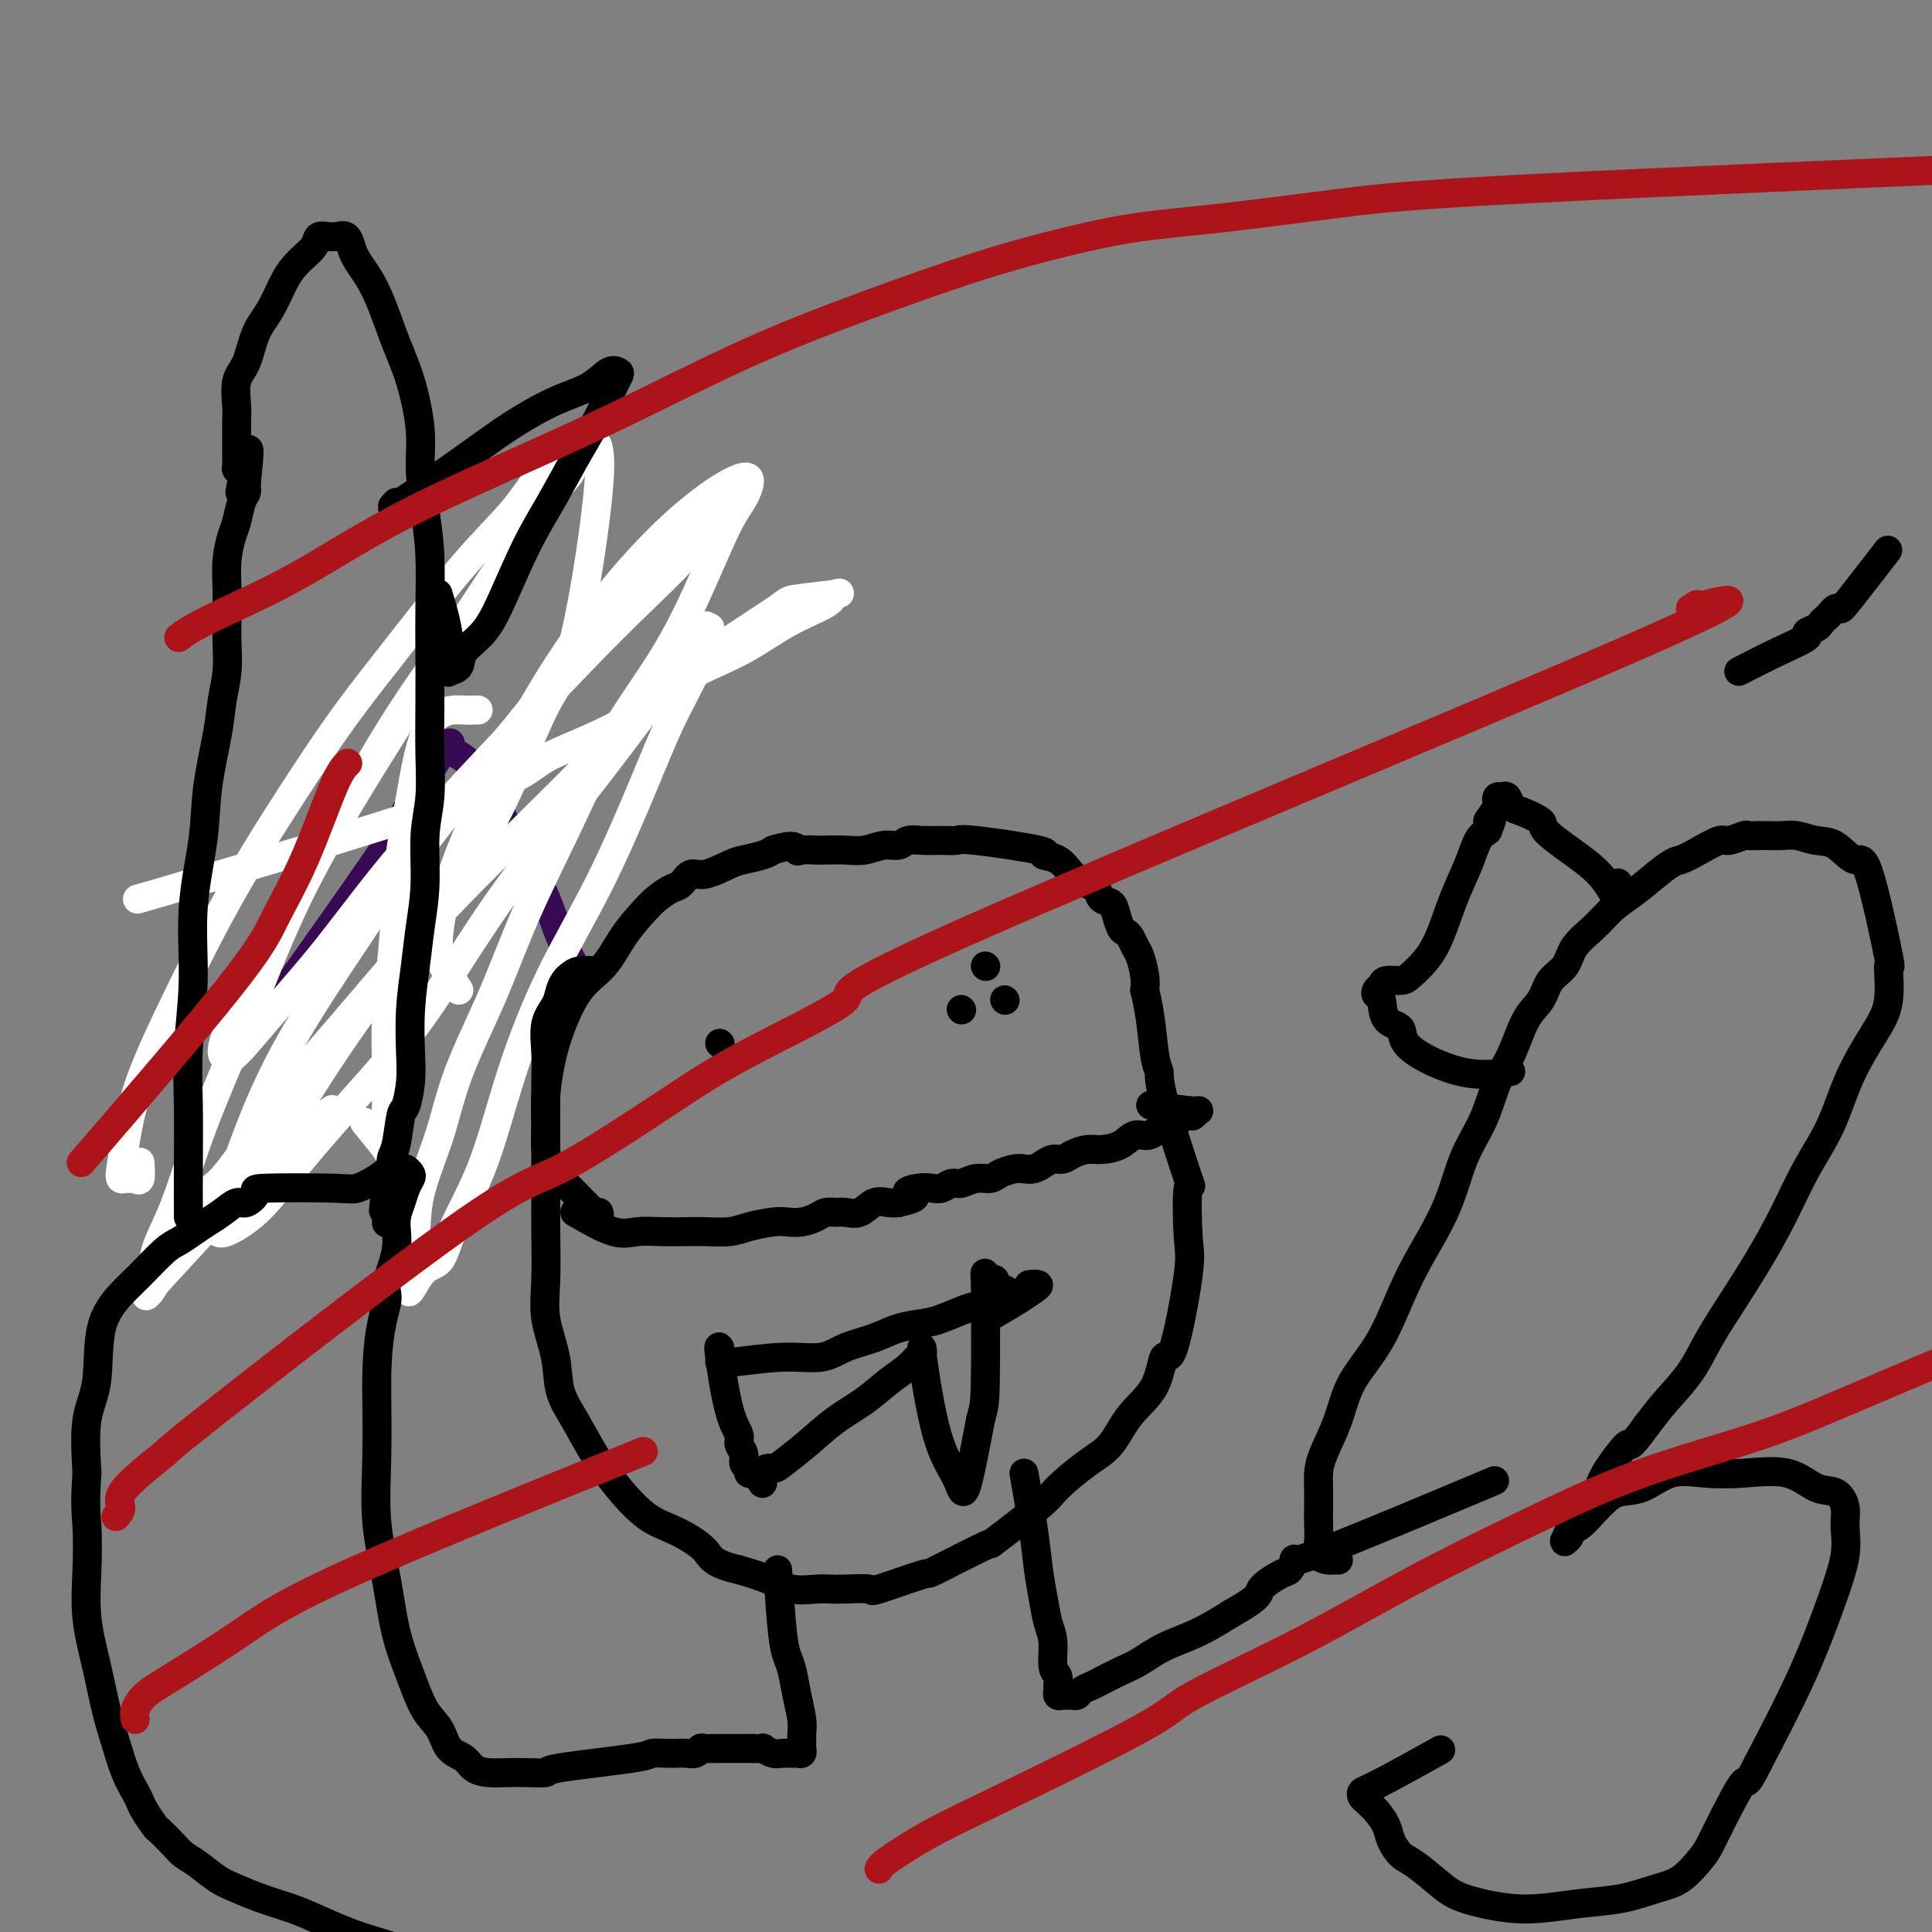 <svg viewBox='0 0 400 400' version='1.1' xmlns='http://www.w3.org/2000/svg' xmlns:xlink='http://www.w3.org/1999/xlink'><rect x="0" y="0" width="400" height="400" fill="#808080" stroke="none"/><g fill='none' stroke='#370A53' stroke-width='6' stroke-linecap='round' stroke-linejoin='round'><path d='M56,209c-0.765,1.170 -1.529,2.340 3,-4c4.529,-6.340 14.353,-20.190 19,-27c4.647,-6.810 4.119,-6.578 6,-10c1.881,-3.422 6.172,-10.496 8,-13c1.828,-2.504 1.193,-0.438 1,0c-0.193,0.438 0.055,-0.752 0,-1c-0.055,-0.248 -0.413,0.444 0,1c0.413,0.556 1.597,0.974 3,2c1.403,1.026 3.026,2.659 4,4c0.974,1.341 1.299,2.391 2,4c0.701,1.609 1.776,3.776 3,6c1.224,2.224 2.596,4.503 4,7c1.404,2.497 2.840,5.211 4,8c1.160,2.789 2.046,5.654 3,8c0.954,2.346 1.977,4.173 3,6'/></g>
<g fill='none' stroke='#FFFFFF' stroke-width='6' stroke-linecap='round' stroke-linejoin='round'><path d='M99,147c-0.434,0.003 -0.868,0.007 -1,0c-0.132,-0.007 0.039,-0.023 0,0c-0.039,0.023 -0.286,0.087 -2,0c-1.714,-0.087 -4.893,-0.324 -7,3c-2.107,3.324 -3.143,10.209 -4,15c-0.857,4.791 -1.536,7.489 -2,11c-0.464,3.511 -0.713,7.836 -1,12c-0.287,4.164 -0.613,8.168 -1,12c-0.387,3.832 -0.835,7.492 -1,11c-0.165,3.508 -0.045,6.866 0,10c0.045,3.134 0.016,6.046 0,8c-0.016,1.954 -0.019,2.950 0,4c0.019,1.050 0.060,2.154 0,3c-0.060,0.846 -0.222,1.433 0,2c0.222,0.567 0.829,1.114 0,0c-0.829,-1.114 -3.094,-3.890 -4,-5c-0.906,-1.110 -0.453,-0.555 0,0'/><path d='M29,186c-0.481,0.135 -0.962,0.270 0,0c0.962,-0.270 3.368,-0.945 17,-5c13.632,-4.055 38.491,-11.489 51,-16c12.509,-4.511 12.666,-6.100 16,-8c3.334,-1.900 9.843,-4.112 15,-7c5.157,-2.888 8.963,-6.452 13,-9c4.037,-2.548 8.305,-4.081 12,-6c3.695,-1.919 6.818,-4.224 10,-6c3.182,-1.776 6.423,-3.024 8,-4c1.577,-0.976 1.489,-1.679 2,-2c0.511,-0.321 1.622,-0.258 0,0c-1.622,0.258 -5.978,0.712 -8,1c-2.022,0.288 -1.711,0.409 -4,2c-2.289,1.591 -7.177,4.650 -12,8c-4.823,3.350 -9.579,6.991 -14,11c-4.421,4.009 -8.505,8.387 -13,13c-4.495,4.613 -9.400,9.461 -14,14c-4.600,4.539 -8.896,8.770 -13,13c-4.104,4.230 -8.015,8.460 -12,13c-3.985,4.540 -8.043,9.391 -12,14c-3.957,4.609 -7.813,8.978 -11,13c-3.187,4.022 -5.704,7.698 -8,11c-2.296,3.302 -4.370,6.229 -6,8c-1.630,1.771 -2.815,2.385 -4,3'/><path d='M42,247c-6.697,8.032 -2.941,3.611 -1,2c1.941,-1.611 2.065,-0.411 2,0c-0.065,0.411 -0.319,0.035 0,0c0.319,-0.035 1.213,0.272 2,0c0.787,-0.272 1.469,-1.125 2,-2c0.531,-0.875 0.912,-1.774 5,-5c4.088,-3.226 11.882,-8.779 15,-11c3.118,-2.221 1.559,-1.111 0,0'/><path d='M95,205c-0.628,-0.945 -1.255,-1.890 -2,-3c-0.745,-1.110 -1.606,-2.385 -2,-4c-0.394,-1.615 -0.319,-3.569 0,-6c0.319,-2.431 0.882,-5.338 2,-9c1.118,-3.662 2.792,-8.077 5,-13c2.208,-4.923 4.949,-10.354 8,-16c3.051,-5.646 6.412,-11.508 10,-17c3.588,-5.492 7.404,-10.613 11,-15c3.596,-4.387 6.972,-8.039 10,-11c3.028,-2.961 5.707,-5.231 8,-7c2.293,-1.769 4.198,-3.037 6,-4c1.802,-0.963 3.499,-1.620 4,-1c0.501,0.620 -0.194,2.516 -1,4c-0.806,1.484 -1.723,2.554 -3,5c-1.277,2.446 -2.913,6.268 -5,11c-2.087,4.732 -4.624,10.376 -8,16c-3.376,5.624 -7.590,11.230 -11,17c-3.410,5.770 -6.017,11.703 -9,18c-2.983,6.297 -6.340,12.957 -9,19c-2.660,6.043 -4.621,11.468 -7,17c-2.379,5.532 -5.177,11.170 -7,16c-1.823,4.830 -2.670,8.853 -4,13c-1.330,4.147 -3.141,8.418 -4,12c-0.859,3.582 -0.766,6.476 -1,9c-0.234,2.524 -0.794,4.680 -1,6c-0.206,1.320 -0.059,1.806 0,2c0.059,0.194 0.029,0.097 0,0'/><path d='M85,264c-1.309,6.605 0.419,2.118 2,0c1.581,-2.118 3.016,-1.867 4,-3c0.984,-1.133 1.515,-3.650 3,-7c1.485,-3.350 3.922,-7.535 6,-13c2.078,-5.465 3.797,-12.211 6,-19c2.203,-6.789 4.891,-13.620 8,-20c3.109,-6.380 6.639,-12.310 10,-19c3.361,-6.690 6.552,-14.140 9,-20c2.448,-5.860 4.154,-10.129 6,-14c1.846,-3.871 3.832,-7.343 5,-10c1.168,-2.657 1.519,-4.499 2,-6c0.481,-1.501 1.093,-2.659 1,-3c-0.093,-0.341 -0.889,0.136 -1,0c-0.111,-0.136 0.464,-0.886 0,0c-0.464,0.886 -1.968,3.410 -3,5c-1.032,1.590 -1.591,2.248 -3,4c-1.409,1.752 -3.666,4.597 -7,9c-3.334,4.403 -7.745,10.363 -13,17c-5.255,6.637 -11.355,13.951 -17,22c-5.645,8.049 -10.836,16.833 -16,24c-5.164,7.167 -10.301,12.715 -15,18c-4.699,5.285 -8.960,10.305 -12,14c-3.040,3.695 -4.858,6.064 -7,8c-2.142,1.936 -4.606,3.440 -6,4c-1.394,0.560 -1.717,0.178 -2,0c-0.283,-0.178 -0.526,-0.150 0,-2c0.526,-1.850 1.821,-5.578 3,-9c1.179,-3.422 2.240,-6.537 4,-11c1.760,-4.463 4.217,-10.275 8,-17c3.783,-6.725 8.891,-14.362 14,-22'/><path d='M74,194c8.962,-13.569 20.367,-27.992 26,-35c5.633,-7.008 5.492,-6.599 9,-11c3.508,-4.401 10.664,-13.610 16,-20c5.336,-6.390 8.853,-9.962 12,-13c3.147,-3.038 5.923,-5.543 8,-7c2.077,-1.457 3.456,-1.866 4,-2c0.544,-0.134 0.255,0.008 0,0c-0.255,-0.008 -0.476,-0.166 -1,0c-0.524,0.166 -1.351,0.657 -2,2c-0.649,1.343 -1.120,3.540 -4,7c-2.880,3.460 -8.170,8.184 -15,15c-6.830,6.816 -15.201,15.723 -23,24c-7.799,8.277 -15.025,15.924 -21,23c-5.975,7.076 -10.700,13.581 -15,19c-4.300,5.419 -8.176,9.753 -11,13c-2.824,3.247 -4.598,5.409 -6,7c-1.402,1.591 -2.434,2.612 -3,3c-0.566,0.388 -0.666,0.144 -1,0c-0.334,-0.144 -0.900,-0.188 -1,-1c-0.100,-0.812 0.267,-2.394 1,-4c0.733,-1.606 1.831,-3.238 3,-6c1.169,-2.762 2.407,-6.654 4,-10c1.593,-3.346 3.541,-6.147 8,-14c4.459,-7.853 11.430,-20.759 17,-30c5.570,-9.241 9.737,-14.817 14,-21c4.263,-6.183 8.620,-12.974 12,-18c3.380,-5.026 5.784,-8.289 8,-11c2.216,-2.711 4.243,-4.871 5,-6c0.757,-1.129 0.242,-1.227 0,-1c-0.242,0.227 -0.212,0.779 -1,2c-0.788,1.221 -2.394,3.110 -4,5'/><path d='M113,104c-3.753,5.254 -10.635,15.391 -17,25c-6.365,9.609 -12.214,18.692 -18,28c-5.786,9.308 -11.510,18.841 -16,28c-4.490,9.159 -7.745,17.942 -11,26c-3.255,8.058 -6.511,15.389 -9,22c-2.489,6.611 -4.211,12.503 -6,17c-1.789,4.497 -3.644,7.600 -4,10c-0.356,2.400 0.787,4.096 0,6c-0.787,1.904 -3.503,4.014 0,0c3.503,-4.014 13.225,-14.153 19,-21c5.775,-6.847 7.604,-10.403 11,-16c3.396,-5.597 8.359,-13.234 14,-21c5.641,-7.766 11.958,-15.659 17,-23c5.042,-7.341 8.808,-14.130 12,-21c3.192,-6.870 5.811,-13.823 8,-18c2.189,-4.177 3.949,-5.580 6,-14c2.051,-8.420 4.394,-23.859 5,-32c0.606,-8.141 -0.525,-8.986 -2,-9c-1.475,-0.014 -3.296,0.803 -5,2c-1.704,1.197 -3.292,2.774 -5,5c-1.708,2.226 -3.537,5.099 -6,8c-2.463,2.901 -5.561,5.829 -10,11c-4.439,5.171 -10.220,12.586 -16,20'/><path d='M80,137c-7.828,9.868 -11.396,15.037 -16,22c-4.604,6.963 -10.242,15.721 -15,24c-4.758,8.279 -8.635,16.078 -12,23c-3.365,6.922 -6.219,12.965 -8,18c-1.781,5.035 -2.488,9.062 -3,12c-0.512,2.938 -0.828,4.786 -1,6c-0.172,1.214 -0.200,1.792 0,2c0.200,0.208 0.628,0.045 1,0c0.372,-0.045 0.688,0.029 1,0c0.312,-0.029 0.620,-0.163 1,0c0.380,0.163 0.833,0.621 1,0c0.167,-0.621 0.048,-2.320 0,-3c-0.048,-0.680 -0.024,-0.340 0,0'/></g>
<g fill='none' stroke='#000000' stroke-width='6' stroke-linecap='round' stroke-linejoin='round'><path d='M119,251c2.932,1.690 5.865,3.381 8,4c2.135,0.619 3.474,0.167 5,0c1.526,-0.167 3.239,-0.047 5,0c1.761,0.047 3.570,0.023 5,0c1.430,-0.023 2.479,-0.045 4,0c1.521,0.045 3.512,0.156 5,0c1.488,-0.156 2.471,-0.581 4,-1c1.529,-0.419 3.603,-0.834 5,-1c1.397,-0.166 2.118,-0.083 3,0c0.882,0.083 1.926,0.165 3,0c1.074,-0.165 2.178,-0.578 3,-1c0.822,-0.422 1.364,-0.853 2,-1c0.636,-0.147 1.367,-0.011 2,0c0.633,0.011 1.167,-0.102 2,0c0.833,0.102 1.966,0.419 3,0c1.034,-0.419 1.971,-1.574 3,-2c1.029,-0.426 2.151,-0.122 3,0c0.849,0.122 1.424,0.061 2,0'/><path d='M186,249c5.788,-1.322 2.758,-1.626 2,-2c-0.758,-0.374 0.755,-0.817 2,-1c1.245,-0.183 2.223,-0.106 3,0c0.777,0.106 1.353,0.239 2,0c0.647,-0.239 1.366,-0.851 2,-1c0.634,-0.149 1.185,0.167 2,0c0.815,-0.167 1.895,-0.815 3,-1c1.105,-0.185 2.235,0.095 3,0c0.765,-0.095 1.163,-0.564 2,-1c0.837,-0.436 2.111,-0.839 3,-1c0.889,-0.161 1.393,-0.081 2,0c0.607,0.081 1.316,0.163 2,0c0.684,-0.163 1.341,-0.569 2,-1c0.659,-0.431 1.319,-0.886 2,-1c0.681,-0.114 1.382,0.111 2,0c0.618,-0.111 1.151,-0.560 2,-1c0.849,-0.440 2.012,-0.872 3,-1c0.988,-0.128 1.801,0.049 3,0c1.199,-0.049 2.783,-0.324 4,-1c1.217,-0.676 2.065,-1.753 3,-2c0.935,-0.247 1.956,0.336 3,0c1.044,-0.336 2.111,-1.592 3,-2c0.889,-0.408 1.600,0.030 2,0c0.400,-0.030 0.488,-0.529 1,-1c0.512,-0.471 1.449,-0.913 2,-1c0.551,-0.087 0.715,0.183 1,0c0.285,-0.183 0.692,-0.818 1,-1c0.308,-0.182 0.517,0.091 -1,0c-1.517,-0.091 -4.758,-0.545 -8,-1'/><path d='M239,229c-1.333,-0.333 -0.667,-0.167 0,0'/><path d='M124,251c0.174,0.613 0.348,1.225 -1,0c-1.348,-1.225 -4.218,-4.289 -6,-6c-1.782,-1.711 -2.475,-2.070 -3,-3c-0.525,-0.930 -0.882,-2.433 -1,-4c-0.118,-1.567 0.004,-3.199 0,-5c-0.004,-1.801 -0.133,-3.771 0,-6c0.133,-2.229 0.527,-4.717 1,-7c0.473,-2.283 1.026,-4.362 2,-7c0.974,-2.638 2.371,-5.837 4,-8c1.629,-2.163 3.490,-3.291 5,-5c1.510,-1.709 2.670,-4.001 4,-6c1.330,-1.999 2.831,-3.707 4,-5c1.169,-1.293 2.005,-2.173 3,-3c0.995,-0.827 2.150,-1.601 3,-2c0.850,-0.399 1.394,-0.421 2,-1c0.606,-0.579 1.272,-1.713 2,-2c0.728,-0.287 1.518,0.274 3,0c1.482,-0.274 3.655,-1.383 5,-2c1.345,-0.617 1.862,-0.743 3,-1c1.138,-0.257 2.897,-0.645 4,-1c1.103,-0.355 1.552,-0.678 2,-1'/><path d='M160,176c4.828,-1.547 4.899,-0.415 5,0c0.101,0.415 0.231,0.112 1,0c0.769,-0.112 2.176,-0.034 3,0c0.824,0.034 1.064,0.024 2,0c0.936,-0.024 2.568,-0.063 4,0c1.432,0.063 2.665,0.227 4,0c1.335,-0.227 2.773,-0.846 4,-1c1.227,-0.154 2.245,0.155 3,0c0.755,-0.155 1.248,-0.775 2,-1c0.752,-0.225 1.763,-0.054 3,0c1.237,0.054 2.700,-0.010 4,0c1.300,0.010 2.438,0.095 3,0c0.562,-0.095 0.548,-0.370 4,0c3.452,0.370 10.370,1.384 13,2c2.630,0.616 0.971,0.832 1,1c0.029,0.168 1.747,0.286 3,1c1.253,0.714 2.041,2.022 3,3c0.959,0.978 2.088,1.626 3,2c0.912,0.374 1.606,0.475 2,1c0.394,0.525 0.487,1.475 1,2c0.513,0.525 1.447,0.626 2,1c0.553,0.374 0.726,1.021 1,2c0.274,0.979 0.651,2.291 1,3c0.349,0.709 0.672,0.815 1,1c0.328,0.185 0.663,0.447 1,1c0.337,0.553 0.678,1.396 1,2c0.322,0.604 0.625,0.970 1,2c0.375,1.030 0.821,2.723 1,4c0.179,1.277 0.089,2.139 0,3'/><path d='M237,205c1.315,5.204 1.603,10.215 2,13c0.397,2.785 0.904,3.344 1,4c0.096,0.656 -0.221,1.409 1,6c1.221,4.591 3.978,13.019 5,16c1.022,2.981 0.309,0.513 0,2c-0.309,1.487 -0.216,6.928 0,10c0.216,3.072 0.554,3.775 0,8c-0.554,4.225 -1.998,11.971 -3,15c-1.002,3.029 -1.560,1.340 -2,2c-0.440,0.660 -0.762,3.668 -2,6c-1.238,2.332 -3.391,3.988 -5,6c-1.609,2.012 -2.672,4.380 -4,6c-1.328,1.620 -2.920,2.492 -5,4c-2.080,1.508 -4.647,3.652 -6,5c-1.353,1.348 -1.492,1.899 -4,4c-2.508,2.101 -7.385,5.751 -9,7c-1.615,1.249 0.030,0.096 -2,1c-2.030,0.904 -7.737,3.864 -10,5c-2.263,1.136 -1.081,0.448 -3,1c-1.919,0.552 -6.938,2.344 -9,3c-2.062,0.656 -1.166,0.177 -2,0c-0.834,-0.177 -3.397,-0.053 -5,0c-1.603,0.053 -2.247,0.036 -3,0c-0.753,-0.036 -1.614,-0.092 -3,0c-1.386,0.092 -3.296,0.333 -5,0c-1.704,-0.333 -3.201,-1.238 -5,-2c-1.799,-0.762 -3.899,-1.381 -6,-2'/><path d='M153,325c-5.784,-1.311 -5.744,-2.589 -7,-4c-1.256,-1.411 -3.809,-2.956 -6,-4c-2.191,-1.044 -4.020,-1.585 -6,-3c-1.980,-1.415 -4.112,-3.702 -6,-6c-1.888,-2.298 -3.533,-4.608 -5,-7c-1.467,-2.392 -2.757,-4.866 -4,-7c-1.243,-2.134 -2.438,-3.929 -3,-6c-0.562,-2.071 -0.490,-4.419 -1,-7c-0.510,-2.581 -1.601,-5.394 -2,-8c-0.399,-2.606 -0.107,-5.005 0,-8c0.107,-2.995 0.029,-6.586 0,-10c-0.029,-3.414 -0.007,-6.652 0,-9c0.007,-2.348 0.000,-3.808 0,-6c-0.000,-2.192 0.007,-5.118 0,-8c-0.007,-2.882 -0.027,-5.720 0,-8c0.027,-2.280 0.101,-4.001 0,-6c-0.101,-1.999 -0.378,-4.276 0,-6c0.378,-1.724 1.412,-2.897 2,-4c0.588,-1.103 0.729,-2.138 1,-3c0.271,-0.862 0.672,-1.551 1,-2c0.328,-0.449 0.583,-0.656 1,-1c0.417,-0.344 0.997,-0.823 2,-1c1.003,-0.177 2.429,-0.050 3,0c0.571,0.050 0.285,0.025 0,0'/><path d='M149,282c0.348,0.126 0.697,0.252 3,0c2.303,-0.252 6.561,-0.883 10,-1c3.439,-0.117 6.058,0.281 8,0c1.942,-0.281 3.207,-1.240 5,-2c1.793,-0.760 4.114,-1.321 6,-2c1.886,-0.679 3.336,-1.477 5,-2c1.664,-0.523 3.541,-0.770 5,-1c1.459,-0.230 2.498,-0.444 4,-1c1.502,-0.556 3.466,-1.455 5,-2c1.534,-0.545 2.638,-0.737 4,-1c1.362,-0.263 2.983,-0.596 4,-1c1.017,-0.404 1.430,-0.879 2,-1c0.570,-0.121 1.297,0.112 2,0c0.703,-0.112 1.382,-0.569 2,-1c0.618,-0.431 1.177,-0.838 1,-1c-0.177,-0.162 -1.088,-0.081 -2,0'/><path d='M213,266c5.133,-1.000 -3.533,4.000 -7,6c-3.467,2.000 -1.733,1.000 0,0'/><path d='M149,279c-0.163,-0.262 -0.327,-0.523 0,2c0.327,2.523 1.144,7.832 2,11c0.856,3.168 1.750,4.197 2,5c0.250,0.803 -0.144,1.382 0,2c0.144,0.618 0.826,1.276 1,2c0.174,0.724 -0.161,1.514 0,2c0.161,0.486 0.816,0.666 1,1c0.184,0.334 -0.104,0.821 0,1c0.104,0.179 0.601,0.051 1,0c0.399,-0.051 0.699,-0.026 1,0'/><path d='M157,305c1.359,4.079 0.756,1.277 1,0c0.244,-1.277 1.334,-1.030 2,-1c0.666,0.030 0.908,-0.159 2,-1c1.092,-0.841 3.034,-2.336 5,-4c1.966,-1.664 3.955,-3.497 6,-5c2.045,-1.503 4.146,-2.677 6,-4c1.854,-1.323 3.461,-2.796 5,-4c1.539,-1.204 3.008,-2.141 4,-3c0.992,-0.859 1.505,-1.642 2,-2c0.495,-0.358 0.971,-0.292 1,-1c0.029,-0.708 -0.390,-2.190 0,1c0.390,3.190 1.589,11.051 3,16c1.411,4.949 3.034,6.986 4,9c0.966,2.014 1.276,4.004 2,2c0.724,-2.004 1.862,-8.002 3,-14'/><path d='M203,294c0.688,-2.780 0.907,-2.732 1,-8c0.093,-5.268 0.062,-15.854 0,-20c-0.062,-4.146 -0.153,-1.853 0,-1c0.153,0.853 0.549,0.267 1,0c0.451,-0.267 0.956,-0.216 1,0c0.044,0.216 -0.373,0.597 0,1c0.373,0.403 1.535,0.830 2,1c0.465,0.170 0.232,0.085 0,0'/><path d='M149,216c0.000,0.000 0.100,0.100 0.1,0.1'/><path d='M208,207c0.000,0.000 0.100,0.100 0.1,0.1'/><path d='M204,200c0.000,0.000 0.100,0.100 0.1,0.1'/><path d='M199,209c0.000,0.000 0.100,0.100 0.1,0.1'/><path d='M277,323c0.099,0.003 0.198,0.006 0,0c-0.198,-0.006 -0.694,-0.020 -1,0c-0.306,0.020 -0.422,0.074 -1,0c-0.578,-0.074 -1.619,-0.278 -2,-1c-0.381,-0.722 -0.102,-1.964 0,-3c0.102,-1.036 0.029,-1.867 0,-3c-0.029,-1.133 -0.012,-2.569 0,-4c0.012,-1.431 0.020,-2.859 0,-4c-0.020,-1.141 -0.068,-1.996 0,-3c0.068,-1.004 0.251,-2.156 1,-4c0.749,-1.844 2.062,-4.379 3,-7c0.938,-2.621 1.499,-5.329 3,-8c1.501,-2.671 3.942,-5.306 6,-9c2.058,-3.694 3.734,-8.448 6,-13c2.266,-4.552 5.124,-8.903 7,-13c1.876,-4.097 2.770,-7.940 4,-11c1.230,-3.060 2.795,-5.335 4,-8c1.205,-2.665 2.051,-5.718 3,-8c0.949,-2.282 2.002,-3.793 3,-6c0.998,-2.207 1.942,-5.111 3,-7c1.058,-1.889 2.229,-2.763 3,-4c0.771,-1.237 1.143,-2.838 2,-4c0.857,-1.162 2.198,-1.885 3,-3c0.802,-1.115 1.063,-2.622 2,-4c0.937,-1.378 2.550,-2.627 4,-4c1.450,-1.373 2.736,-2.870 4,-4c1.264,-1.130 2.504,-1.894 4,-3c1.496,-1.106 3.248,-2.553 5,-4'/><path d='M343,181c3.579,-2.912 4.028,-2.693 5,-3c0.972,-0.307 2.469,-1.140 4,-2c1.531,-0.860 3.096,-1.747 4,-2c0.904,-0.253 1.147,0.128 2,0c0.853,-0.128 2.315,-0.766 3,-1c0.685,-0.234 0.594,-0.064 1,0c0.406,0.064 1.308,0.021 2,0c0.692,-0.021 1.174,-0.019 2,0c0.826,0.019 1.996,0.057 3,0c1.004,-0.057 1.842,-0.207 3,0c1.158,0.207 2.637,0.770 4,1c1.363,0.230 2.610,0.125 4,1c1.390,0.875 2.924,2.729 4,3c1.076,0.271 1.693,-1.040 3,3c1.307,4.040 3.305,13.430 4,17c0.695,3.570 0.088,1.320 0,2c-0.088,0.680 0.344,4.292 0,7c-0.344,2.708 -1.462,4.514 -3,7c-1.538,2.486 -3.495,5.653 -5,9c-1.505,3.347 -2.558,6.874 -4,10c-1.442,3.126 -3.274,5.849 -5,9c-1.726,3.151 -3.345,6.729 -5,10c-1.655,3.271 -3.345,6.236 -5,9c-1.655,2.764 -3.275,5.326 -5,8c-1.725,2.674 -3.555,5.459 -5,8c-1.445,2.541 -2.504,4.838 -4,7c-1.496,2.162 -3.427,4.189 -5,6c-1.573,1.811 -2.786,3.405 -4,5'/><path d='M341,295c-4.247,5.912 -3.364,3.691 -4,4c-0.636,0.309 -2.791,3.146 -4,5c-1.209,1.854 -1.472,2.724 -2,4c-0.528,1.276 -1.322,2.959 -2,4c-0.678,1.041 -1.239,1.441 -2,2c-0.761,0.559 -1.721,1.276 -2,2c-0.279,0.724 0.124,1.455 0,2c-0.124,0.545 -0.774,0.905 -1,1c-0.226,0.095 -0.026,-0.075 0,0c0.026,0.075 -0.121,0.397 0,0c0.121,-0.397 0.509,-1.511 1,-2c0.491,-0.489 1.084,-0.352 2,-1c0.916,-0.648 2.154,-2.080 3,-3c0.846,-0.920 1.301,-1.329 2,-2c0.699,-0.671 1.642,-1.605 3,-2c1.358,-0.395 3.131,-0.252 5,-1c1.869,-0.748 3.833,-2.386 6,-3c2.167,-0.614 4.537,-0.205 7,0c2.463,0.205 5.018,0.207 8,0c2.982,-0.207 6.392,-0.623 9,0c2.608,0.623 4.413,2.284 6,3c1.587,0.716 2.954,0.488 4,1c1.046,0.512 1.771,1.766 2,3c0.229,1.234 -0.038,2.450 0,4c0.038,1.550 0.381,3.436 0,6c-0.381,2.564 -1.487,5.806 -3,10c-1.513,4.194 -3.432,9.341 -6,15c-2.568,5.659 -5.784,11.829 -9,18'/><path d='M364,365c-2.801,5.675 -2.303,3.362 -3,4c-0.697,0.638 -2.589,4.225 -4,7c-1.411,2.775 -2.342,4.736 -3,6c-0.658,1.264 -1.044,1.830 -2,3c-0.956,1.170 -2.483,2.944 -4,4c-1.517,1.056 -3.024,1.395 -5,2c-1.976,0.605 -4.423,1.477 -7,2c-2.577,0.523 -5.286,0.697 -8,1c-2.714,0.303 -5.433,0.737 -8,1c-2.567,0.263 -4.981,0.356 -8,0c-3.019,-0.356 -6.644,-1.162 -9,-2c-2.356,-0.838 -3.442,-1.708 -5,-3c-1.558,-1.292 -3.586,-3.007 -5,-4c-1.414,-0.993 -2.214,-1.264 -3,-2c-0.786,-0.736 -1.559,-1.937 -2,-3c-0.441,-1.063 -0.550,-1.987 -1,-3c-0.450,-1.013 -1.241,-2.115 -2,-3c-0.759,-0.885 -1.487,-1.552 -2,-2c-0.513,-0.448 -0.812,-0.678 -1,-1c-0.188,-0.322 -0.267,-0.736 0,-1c0.267,-0.264 0.880,-0.379 4,-2c3.120,-1.621 8.749,-4.749 11,-6c2.251,-1.251 1.126,-0.626 0,0'/><path d='M212,305c0.757,4.313 1.513,8.627 2,12c0.487,3.373 0.704,5.807 1,8c0.296,2.193 0.672,4.145 1,6c0.328,1.855 0.610,3.614 1,5c0.390,1.386 0.889,2.398 1,4c0.111,1.602 -0.167,3.792 0,5c0.167,1.208 0.780,1.434 1,2c0.220,0.566 0.048,1.472 0,2c-0.048,0.528 0.029,0.677 0,1c-0.029,0.323 -0.162,0.819 0,1c0.162,0.181 0.620,0.045 1,0c0.380,-0.045 0.683,-0.001 1,0c0.317,0.001 0.650,-0.040 1,0c0.350,0.040 0.719,0.162 1,0c0.281,-0.162 0.475,-0.609 1,-1c0.525,-0.391 1.380,-0.727 2,-1c0.620,-0.273 1.006,-0.484 2,-1c0.994,-0.516 2.595,-1.337 4,-2c1.405,-0.663 2.614,-1.167 4,-2c1.386,-0.833 2.950,-1.993 5,-3c2.050,-1.007 4.586,-1.859 7,-3c2.414,-1.141 4.707,-2.570 7,-4'/><path d='M255,334c6.404,-3.588 5.413,-4.058 6,-5c0.587,-0.942 2.751,-2.357 4,-3c1.249,-0.643 1.583,-0.514 2,-1c0.417,-0.486 0.915,-1.586 1,-2c0.085,-0.414 -0.245,-0.142 0,0c0.245,0.142 1.066,0.154 9,-3c7.934,-3.154 22.981,-9.472 29,-12c6.019,-2.528 3.009,-1.264 0,0'/><path d='M161,325c0.334,4.988 0.668,9.976 1,13c0.332,3.024 0.663,4.084 1,5c0.337,0.916 0.679,1.688 1,3c0.321,1.312 0.622,3.163 1,5c0.378,1.837 0.834,3.659 1,5c0.166,1.341 0.041,2.202 0,3c-0.041,0.798 0.001,1.534 0,2c-0.001,0.466 -0.045,0.660 0,1c0.045,0.340 0.178,0.824 0,1c-0.178,0.176 -0.669,0.043 -1,0c-0.331,-0.043 -0.504,0.002 -1,0c-0.496,-0.002 -1.315,-0.053 -2,0c-0.685,0.053 -1.235,0.210 -2,0c-0.765,-0.210 -1.744,-0.787 -2,-1c-0.256,-0.213 0.213,-0.061 0,0c-0.213,0.061 -1.106,0.030 -2,0'/><path d='M156,362c-1.677,-0.000 -0.868,-0.000 -1,0c-0.132,0.000 -1.205,0.000 -2,0c-0.795,-0.000 -1.312,-0.001 -2,0c-0.688,0.001 -1.545,0.004 -2,0c-0.455,-0.004 -0.506,-0.015 -1,0c-0.494,0.015 -1.431,0.057 -2,0c-0.569,-0.057 -0.770,-0.211 -1,0c-0.230,0.211 -0.490,0.788 -1,1c-0.510,0.212 -1.272,0.059 -2,0c-0.728,-0.059 -1.423,-0.023 -2,0c-0.577,0.023 -1.037,0.034 -2,0c-0.963,-0.034 -2.428,-0.114 -3,0c-0.572,0.114 -0.252,0.423 -4,1c-3.748,0.577 -11.563,1.423 -15,2c-3.437,0.577 -2.496,0.885 -3,1c-0.504,0.115 -2.451,0.039 -4,0c-1.549,-0.039 -2.698,-0.039 -4,0c-1.302,0.039 -2.757,0.117 -4,0c-1.243,-0.117 -2.276,-0.430 -3,-1c-0.724,-0.570 -1.141,-1.398 -2,-2c-0.859,-0.602 -2.159,-0.978 -3,-2c-0.841,-1.022 -1.222,-2.691 -2,-4c-0.778,-1.309 -1.953,-2.259 -3,-4c-1.047,-1.741 -1.965,-4.273 -3,-7c-1.035,-2.727 -2.186,-5.651 -3,-9c-0.814,-3.349 -1.290,-7.125 -2,-11c-0.710,-3.875 -1.653,-7.851 -2,-12c-0.347,-4.149 -0.099,-8.471 0,-13c0.099,-4.529 0.050,-9.264 0,-14'/><path d='M78,288c-0.132,-11.661 1.537,-15.813 2,-18c0.463,-2.187 -0.279,-2.410 0,-4c0.279,-1.590 1.581,-4.548 2,-7c0.419,-2.452 -0.045,-4.397 0,-6c0.045,-1.603 0.597,-2.864 1,-4c0.403,-1.136 0.656,-2.146 1,-3c0.344,-0.854 0.780,-1.551 1,-2c0.220,-0.449 0.223,-0.651 0,-1c-0.223,-0.349 -0.672,-0.846 -1,-1c-0.328,-0.154 -0.534,0.036 -1,0c-0.466,-0.036 -1.192,-0.297 -2,0c-0.808,0.297 -1.700,1.153 -3,2c-1.300,0.847 -3.010,1.685 -4,2c-0.990,0.315 -1.262,0.107 -5,0c-3.738,-0.107 -10.944,-0.114 -14,0c-3.056,0.114 -1.962,0.348 -2,1c-0.038,0.652 -1.206,1.721 -2,2c-0.794,0.279 -1.213,-0.234 -2,0c-0.787,0.234 -1.941,1.215 -3,2c-1.059,0.785 -2.023,1.375 -3,2c-0.977,0.625 -1.968,1.284 -3,2c-1.032,0.716 -2.105,1.487 -3,2c-0.895,0.513 -1.611,0.768 -3,2c-1.389,1.232 -3.451,3.440 -5,5c-1.549,1.560 -2.583,2.470 -4,4c-1.417,1.530 -3.215,3.678 -4,7c-0.785,3.322 -0.558,7.817 -1,11c-0.442,3.183 -1.555,5.052 -2,8c-0.445,2.948 -0.223,6.974 0,11'/><path d='M18,305c-0.471,6.714 -0.148,8.499 0,11c0.148,2.501 0.123,5.717 0,9c-0.123,3.283 -0.342,6.632 0,10c0.342,3.368 1.247,6.754 2,10c0.753,3.246 1.354,6.350 2,9c0.646,2.650 1.338,4.844 2,7c0.662,2.156 1.295,4.273 2,6c0.705,1.727 1.482,3.063 2,4c0.518,0.937 0.776,1.476 1,2c0.224,0.524 0.416,1.033 1,2c0.584,0.967 1.562,2.394 2,3c0.438,0.606 0.336,0.393 1,1c0.664,0.607 2.095,2.035 3,3c0.905,0.965 1.286,1.466 2,2c0.714,0.534 1.762,1.102 3,2c1.238,0.898 2.667,2.126 4,3c1.333,0.874 2.572,1.393 4,2c1.428,0.607 3.047,1.303 5,2c1.953,0.697 4.240,1.395 6,2c1.760,0.605 2.995,1.117 5,2c2.005,0.883 4.782,2.135 7,3c2.218,0.865 3.876,1.341 6,2c2.124,0.659 4.713,1.501 7,2c2.287,0.499 4.273,0.656 6,1c1.727,0.344 3.196,0.877 5,1c1.804,0.123 3.944,-0.163 6,0c2.056,0.163 4.029,0.776 6,1c1.971,0.224 3.941,0.060 6,0c2.059,-0.060 4.208,-0.016 6,0c1.792,0.016 3.226,0.005 5,0c1.774,-0.005 3.887,-0.002 6,0'/><path d='M131,407c7.708,0.468 3.979,0.140 4,0c0.021,-0.140 3.791,-0.090 6,0c2.209,0.090 2.857,0.220 4,0c1.143,-0.220 2.782,-0.791 4,-1c1.218,-0.209 2.014,-0.056 3,0c0.986,0.056 2.162,0.015 3,0c0.838,-0.015 1.339,-0.004 2,0c0.661,0.004 1.484,0.001 2,0c0.516,-0.001 0.726,-0.000 1,0c0.274,0.000 0.612,0.000 1,0c0.388,-0.000 0.825,-0.000 1,0c0.175,0.000 0.087,0.000 0,0'/><path d='M39,252c-0.009,-3.566 -0.018,-7.133 0,-11c0.018,-3.867 0.065,-8.036 0,-12c-0.065,-3.964 -0.240,-7.724 0,-12c0.240,-4.276 0.894,-9.069 1,-14c0.106,-4.931 -0.337,-10.001 0,-15c0.337,-4.999 1.453,-9.928 2,-14c0.547,-4.072 0.525,-7.288 1,-11c0.475,-3.712 1.448,-7.919 2,-11c0.552,-3.081 0.684,-5.036 1,-7c0.316,-1.964 0.816,-3.938 1,-6c0.184,-2.062 0.052,-4.212 0,-6c-0.052,-1.788 -0.025,-3.215 0,-5c0.025,-1.785 0.048,-3.927 0,-6c-0.048,-2.073 -0.167,-4.075 0,-6c0.167,-1.925 0.619,-3.772 1,-5c0.381,-1.228 0.691,-1.835 1,-3c0.309,-1.165 0.619,-2.887 1,-4c0.381,-1.113 0.834,-1.618 1,-2c0.166,-0.382 0.045,-0.641 0,-1c-0.045,-0.359 -0.013,-0.817 0,-1c0.013,-0.183 0.006,-0.092 0,0'/><path d='M51,100c1.474,-13.627 -0.341,-3.694 -1,0c-0.659,3.694 -0.163,1.149 0,0c0.163,-1.149 -0.009,-0.902 0,-1c0.009,-0.098 0.199,-0.540 0,-1c-0.199,-0.460 -0.785,-0.936 -1,-1c-0.215,-0.064 -0.058,0.285 0,0c0.058,-0.285 0.016,-1.204 0,-2c-0.016,-0.796 -0.006,-1.469 0,-2c0.006,-0.531 0.008,-0.919 0,-2c-0.008,-1.081 -0.025,-2.855 0,-4c0.025,-1.145 0.093,-1.662 0,-3c-0.093,-1.338 -0.345,-3.498 0,-5c0.345,-1.502 1.288,-2.345 2,-4c0.712,-1.655 1.193,-4.123 2,-6c0.807,-1.877 1.941,-3.162 3,-5c1.059,-1.838 2.042,-4.230 3,-6c0.958,-1.770 1.892,-2.919 3,-4c1.108,-1.081 2.391,-2.093 3,-3c0.609,-0.907 0.545,-1.707 1,-2c0.455,-0.293 1.430,-0.079 2,0c0.570,0.079 0.734,0.023 1,0c0.266,-0.023 0.633,-0.011 1,0'/><path d='M70,49c2.238,-0.947 2.332,1.186 3,3c0.668,1.814 1.910,3.309 3,5c1.090,1.691 2.029,3.579 3,6c0.971,2.421 1.976,5.376 3,8c1.024,2.624 2.068,4.916 3,8c0.932,3.084 1.752,6.959 2,10c0.248,3.041 -0.077,5.249 0,8c0.077,2.751 0.557,6.045 1,9c0.443,2.955 0.851,5.571 1,9c0.149,3.429 0.041,7.671 0,11c-0.041,3.329 -0.015,5.744 0,9c0.015,3.256 0.019,7.354 0,11c-0.019,3.646 -0.061,6.839 0,10c0.061,3.161 0.224,6.288 0,9c-0.224,2.712 -0.834,5.008 -1,8c-0.166,2.992 0.113,6.680 0,10c-0.113,3.320 -0.618,6.273 -1,9c-0.382,2.727 -0.641,5.229 -1,8c-0.359,2.771 -0.817,5.813 -1,9c-0.183,3.187 -0.090,6.520 0,9c0.090,2.480 0.178,4.106 0,6c-0.178,1.894 -0.621,4.057 -1,5c-0.379,0.943 -0.694,0.666 -1,2c-0.306,1.334 -0.604,4.277 -1,6c-0.396,1.723 -0.890,2.225 -1,3c-0.110,0.775 0.163,1.824 0,3c-0.163,1.176 -0.761,2.479 -1,3c-0.239,0.521 -0.120,0.261 0,0'/><path d='M80,246c-1.238,9.581 -0.332,2.033 0,-1c0.332,-3.033 0.089,-1.551 0,-1c-0.089,0.551 -0.024,0.173 0,1c0.024,0.827 0.006,2.861 0,4c-0.006,1.139 -0.002,1.384 0,2c0.002,0.616 0.000,1.605 0,2c-0.000,0.395 -0.000,0.198 0,0'/><path d='M82,104c-0.806,0.843 -1.612,1.685 1,0c2.612,-1.685 8.643,-5.899 13,-9c4.357,-3.101 7.041,-5.090 10,-7c2.959,-1.910 6.192,-3.740 9,-5c2.808,-1.260 5.192,-1.949 7,-3c1.808,-1.051 3.040,-2.464 4,-3c0.960,-0.536 1.647,-0.195 2,0c0.353,0.195 0.371,0.244 0,1c-0.371,0.756 -1.129,2.220 -2,4c-0.871,1.780 -1.853,3.878 -3,6c-1.147,2.122 -2.458,4.269 -4,7c-1.542,2.731 -3.314,6.047 -5,9c-1.686,2.953 -3.287,5.544 -5,9c-1.713,3.456 -3.538,7.777 -5,11c-1.462,3.223 -2.560,5.348 -4,7c-1.440,1.652 -3.223,2.829 -4,4c-0.777,1.171 -0.548,2.334 -1,3c-0.452,0.666 -1.583,0.833 -2,1c-0.417,0.167 -0.119,0.333 0,0c0.119,-0.333 0.060,-1.167 0,-2'/><path d='M93,137c-1.583,1.929 -0.042,0.250 0,-3c0.042,-3.250 -1.417,-8.071 -2,-10c-0.583,-1.929 -0.292,-0.964 0,0'/><path d='M360,139c2.687,-1.375 5.374,-2.750 8,-4c2.626,-1.250 5.190,-2.377 6,-3c0.810,-0.623 -0.134,-0.744 0,-1c0.134,-0.256 1.345,-0.647 2,-1c0.655,-0.353 0.753,-0.669 1,-1c0.247,-0.331 0.641,-0.676 1,-1c0.359,-0.324 0.682,-0.628 1,-1c0.318,-0.372 0.629,-0.812 1,-1c0.371,-0.188 0.800,-0.122 1,0c0.200,0.122 0.169,0.302 2,-2c1.831,-2.302 5.523,-7.086 7,-9c1.477,-1.914 0.738,-0.957 0,0'/><path d='M312,222c0.696,-0.121 1.391,-0.243 0,0c-1.391,0.243 -4.869,0.849 -9,0c-4.131,-0.849 -8.914,-3.155 -11,-5c-2.086,-1.845 -1.474,-3.229 -2,-4c-0.526,-0.771 -2.190,-0.927 -3,-2c-0.810,-1.073 -0.766,-3.062 -1,-4c-0.234,-0.938 -0.746,-0.825 -1,-1c-0.254,-0.175 -0.249,-0.637 0,-1c0.249,-0.363 0.741,-0.627 1,-1c0.259,-0.373 0.285,-0.855 1,-1c0.715,-0.145 2.120,0.046 3,0c0.880,-0.046 1.237,-0.328 2,-1c0.763,-0.672 1.934,-1.735 3,-3c1.066,-1.265 2.029,-2.734 3,-5c0.971,-2.266 1.951,-5.329 3,-8c1.049,-2.671 2.167,-4.950 3,-7c0.833,-2.050 1.381,-3.871 2,-5c0.619,-1.129 1.310,-1.564 2,-2'/><path d='M308,172c1.891,-4.460 0.117,-2.109 0,-2c-0.117,0.109 1.422,-2.025 2,-3c0.578,-0.975 0.196,-0.790 0,-1c-0.196,-0.210 -0.207,-0.814 0,-1c0.207,-0.186 0.631,0.048 1,0c0.369,-0.048 0.683,-0.377 1,0c0.317,0.377 0.636,1.458 1,2c0.364,0.542 0.772,0.543 2,1c1.228,0.457 3.277,1.371 4,2c0.723,0.629 0.121,0.975 1,2c0.879,1.025 3.240,2.729 5,4c1.760,1.271 2.920,2.110 4,3c1.080,0.890 2.079,1.833 3,3c0.921,1.167 1.763,2.560 2,3c0.237,0.440 -0.133,-0.072 0,0c0.133,0.072 0.768,0.726 1,1c0.232,0.274 0.062,0.166 0,0c-0.062,-0.166 -0.017,-0.391 0,-1c0.017,-0.609 0.005,-1.603 0,-2c-0.005,-0.397 -0.002,-0.199 0,0'/></g>
<g fill='none' stroke='#AD1419' stroke-width='6' stroke-linecap='round' stroke-linejoin='round'><path d='M72,158c-0.747,0.725 -1.494,1.450 -3,5c-1.506,3.550 -3.771,9.924 -6,15c-2.229,5.076 -4.422,8.856 -6,12c-1.578,3.144 -2.540,5.654 -10,15c-7.460,9.346 -21.417,25.527 -27,32c-5.583,6.473 -2.791,3.236 0,0'/><path d='M28,356c-0.136,-0.569 -0.273,-1.139 0,-2c0.273,-0.861 0.955,-2.014 2,-3c1.045,-0.986 2.454,-1.806 6,-4c3.546,-2.194 9.229,-5.763 14,-9c4.771,-3.237 8.631,-6.141 24,-13c15.369,-6.859 42.248,-17.674 53,-22c10.752,-4.326 5.376,-2.163 0,0'/><path d='M24,314c0.562,-0.609 1.124,-1.218 1,-2c-0.124,-0.782 -0.935,-1.737 1,-4c1.935,-2.263 6.616,-5.835 8,-7c1.384,-1.165 -0.531,0.075 11,-9c11.531,-9.075 36.506,-28.465 50,-38c13.494,-9.535 15.506,-9.215 21,-12c5.494,-2.785 14.471,-8.677 21,-13c6.529,-4.323 10.608,-7.078 18,-11c7.392,-3.922 18.095,-9.010 20,-11c1.905,-1.990 -4.987,-0.882 27,-15c31.987,-14.118 102.853,-43.462 134,-57c31.147,-13.538 22.573,-11.269 14,-9'/><path d='M350,126c2.333,-1.500 1.167,-0.750 0,0'/><path d='M37,132c0.672,-0.535 1.344,-1.069 3,-2c1.656,-0.931 4.297,-2.258 8,-4c3.703,-1.742 8.467,-3.897 14,-7c5.533,-3.103 11.836,-7.152 19,-11c7.164,-3.848 15.188,-7.494 23,-11c7.812,-3.506 15.413,-6.871 24,-11c8.587,-4.129 18.162,-9.022 27,-13c8.838,-3.978 16.941,-7.043 25,-10c8.059,-2.957 16.075,-5.807 23,-8c6.925,-2.193 12.761,-3.730 18,-5c5.239,-1.270 9.882,-2.275 15,-3c5.118,-0.725 10.711,-1.172 18,-2c7.289,-0.828 16.273,-2.036 24,-3c7.727,-0.964 14.196,-1.683 40,-3c25.804,-1.317 70.944,-3.234 89,-4c18.056,-0.766 9.028,-0.383 0,0'/><path d='M182,387c0.134,-0.380 0.269,-0.760 2,-2c1.731,-1.240 5.060,-3.340 8,-5c2.940,-1.660 5.491,-2.879 14,-7c8.509,-4.121 22.975,-11.144 30,-15c7.025,-3.856 6.609,-4.546 11,-7c4.391,-2.454 13.590,-6.674 22,-11c8.410,-4.326 16.031,-8.759 24,-13c7.969,-4.241 16.286,-8.292 24,-12c7.714,-3.708 14.824,-7.074 23,-10c8.176,-2.926 17.418,-5.413 25,-8c7.582,-2.587 13.503,-5.273 27,-11c13.497,-5.727 34.571,-14.493 43,-18c8.429,-3.507 4.215,-1.753 0,0'/></g>
</svg>
